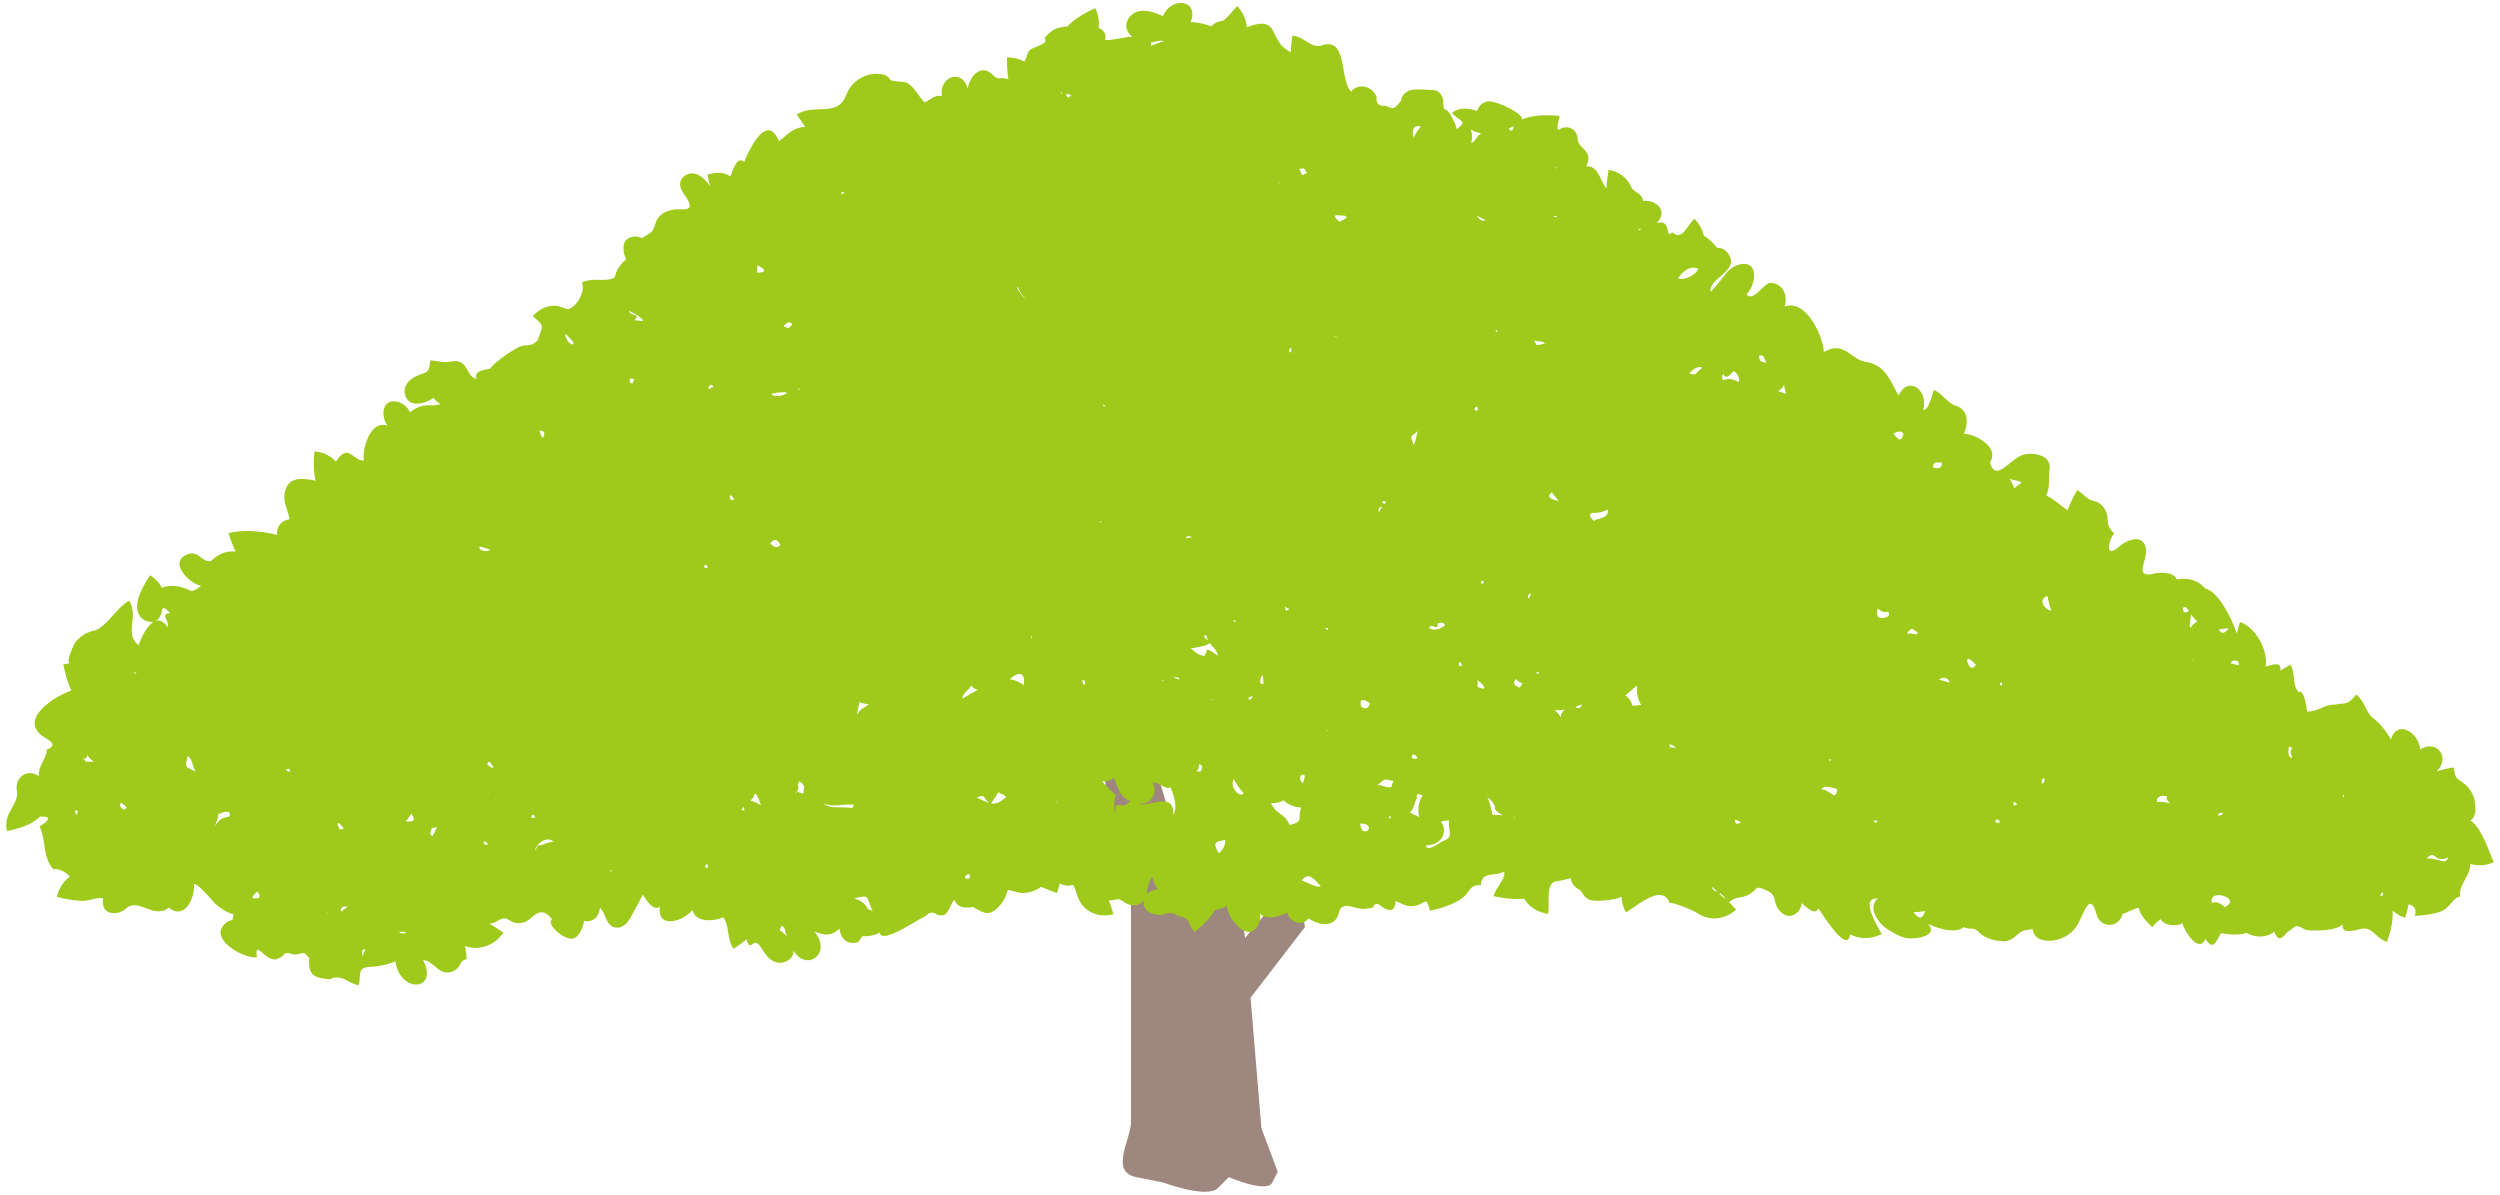 <svg xmlns="http://www.w3.org/2000/svg" viewBox="0 0 800 382.322"><path d="M361.901 286.224v73.067c0 5.222-6.963 15.657 1.741 17.402l8.694 1.736s13.916 5.222 17.398 1.741l3.481-3.476s12.175 5.213 13.916 1.736l1.741-3.481-5.217-13.916-3.477-41.754 17.397-22.614s-1.746-15.662-6.963-10.44c-5.222 5.217-12.18 13.916-12.18 13.916l-1.736-12.175-13.37 2.262-14.473-47.501s-17.397-15.657-17.397-6.954c.001 8.697 10.445 50.451 10.445 50.451z" fill="#9e877e"/><path d="M798 275.867c-1.721-3.862-3.93-11.005-7.47-13.326 2.238-1.258 1.692-5.602 1.029-7.499a9.232 9.232 0 00-2.838-4.111c-3.136-2.599-2.828-1.307-3.55-5.354a40.212 40.212 0 00-5.471 1.263c4.437-4.15.317-10.493-5.291-6.963-.18-5.315-7.397-9.899-9.289-3.233-1.443-2.379-3.135-4.842-5.378-6.558-2.848-2.184-2.784-5.275-5.685-7.845-3.204 3.516-2.741 2.535-7.037 3.238-3.545.034-5.197 2.346-8.82 2.194.063-1.043-.99-7.407-2.614-6.168-2.282-2.545-.824-5.456-2.618-8.762a42.872 42.872 0 00-3.228 1.858c.302-3.228-2.423-1.746-4.744-1.351.902-5.09-3.233-12.633-8.211-14.184a35.596 35.596 0 00-1.014 3.74c-.965-3.199-5.388-13.429-10.162-14.506-2.145-2.648-5.724-3.589-9.021-2.838-.863-2.419-5.271-2.389-7.157-1.926-8.29 2.028.297-6.67-3.959-10.347-2.014-1.731-5.798.385-7.363 1.74-4.676 4.048-3.506-1.872-1.546-4.3-3.56-2.96-.888-5.032-3.501-8.377-.78-1.019-1.794-1.673-3.043-1.941-2.379-.492-3.091-2.218-5.325-3.457-1.175 2.043-2.233 4.17-3.033 6.383-2.413-1.423-4.267-3.544-6.914-4.666 1.414-2.647.663-5.553 1.102-8.216.736-4.467-4.447-5.573-7.874-4.974-4.408.78-9.279 9.562-11.171 2.58 3.111-4.749-4.471-9.006-8.377-9.167 1.468-3.267 1.536-7.611-2.472-8.913-2.915-.946-4.056-3.73-7.119-5.105-.482 1.039-1.648 6.909-3.481 6.329 1.956-5.89-4.588-11.307-7.816-4.525-2.647-4.71-4.227-9.771-10.362-10.742-5.178-.824-6.816-6.938-13.565-3.179-.16-4.881-5.631-17.154-12.531-14.546 1.097-3.545-.419-7.378-4.481-7.597-2.078-.107-5.515 6.353-7.733 3.676 2.701-2.433 4.3-10.376-1.468-9.703-2.272.269-4.325 1.916-5.632 3.696-1.688 2.292-2.594 3.262-4.349 5.247-.941-4.472 10.03-6.846 5.349-12.571-.844-1.034-1.873-1.682-3.223-1.438a16.784 16.784 0 00-4.339-4.042c-.444-2.038-1.531-3.871-2.965-5.369-2.759 2.565-3.93 7.158-7.143 4.291-2.409 2.614.054-4.446-4.983-2.911 3.838-3.744-.117-7.622-4.281-7.08-.692-2.998-2.852-2.31-3.983-4.773-1.312-2.862-4.009-4.637-7.065-5.188-.4 1.979-.63 3.974-.703 5.993-1.872-2.19-2.785-7.65-6.485-7.07 2.443-5.32-2.594-5.588-2.73-8.65-.161-3.521-3.555-4.994-6.217-2.97-.678-1.477.297-2.921.39-4.588-3.929-.278-8.46-.415-12.132 1.243 1.433-1.565-8.708-6.601-11.253-5.797-1.468.464-2.535 1.541-2.984 2.994-2.535-.818-5.866-1.36-8.036.663 2.482 2.736 5.213 2.521 1.483 5.174-.156-1.248-.975-2.716-1.541-3.828-2.184-4.33-2.526-.546-2.74-4.973-.107-2.195-1.453-3.77-3.696-3.755-1.877.01-5.812-.561-7.553.381-1.209.658-2.16 1.604-2.224 3.008-2.375 2.994-2.433 2.784-4.915 1.668-2.17.229-3.15-.697-2.935-2.779-.541-1.473-1.556-2.501-3.052-3.082-1.858-.658-4.038-.316-5.067 1.448-2.755-3.003-2.097-10.137-4.364-13.604-1.18-1.794-2.911-1.97-4.94-1.336-3.608 1.136-5.27-2.536-9.503-3.13a45.516 45.516 0 00-.522 5.319c-7.504-3.457-3.047-12.214-14.081-7.943-.18-2.555-1.346-4.885-3.047-6.773-.937.824-3.882 4.667-4.881 4.764-1.375.107-2.501.673-3.394 1.697-2.126-.722-4.398-1.337-6.665-1.341 2.852-7.231-6.232-8.304-8.86-1.916-3.082-1.394-7.66-3.052-10.391-.044-1.985 2.18-1.711 4.93.6 6.602-1.492-.034-8.221 1.506-8.66 1 .269-1.833-.336-3.101-2.135-3.784.326-2.174-.122-4.374-1.073-6.339-3.165 1.467-6.525 3.248-8.884 5.89-3.701.117-5.33 1.36-7.422 3.754 1.985 1.775-3.764 2.78-4.705 3.857-1.053 1.209-.78 2.506-1.755 3.574-1.678-.902-3.565-1.311-5.461-1.311-.044 2.34.063 4.705.439 7.021-3.013-1.126-2.745.8-5.139-1.54-3.691-3.613-7.251.678-7.889 4.486-1.668-6.398-9.129-4.008-8.26 2.369-2.413-.361-3.481 1.132-5.514 2.091-1.341-1.297-3.306-4.593-4.408-5.364-1.756-1.959-4.55-.868-6.583-1.872-.663-1.346-2.17-1.784-3.579-1.912-4.535-.4-8.932 2.468-10.517 6.7-2.779 7.412-10.079 2.629-15.809 6.271a48.3 48.3 0 002.692 3.94c-4.076.322-5.783 2.623-8.411 4.642-3.969-9.713-9.932 3.501-11.098 6.641-2.423-2.048-3.579 2.554-4.462 4.651-2.491-1.678-4.437-1.282-7.363-.633.263 1.277.586 2.535.97 3.778-1.623-2.209-4.271-5.134-7.382-3.827-2.458 1.034-2.867 3.286-1.599 5.447 1.273 2.155 4.847 6.192-.507 5.72-2.034-.181-4.959.545-6.085 1.628a5.303 5.303 0 00-2.018 2.974c-1.068 3.369-1.516 2.682-4.286 4.642-2.237-1.204-5.51-.361-5.89 2.375a8.07 8.07 0 00.829 4.418c-1.833 1.409-3.149 3.414-3.642 5.681-2.457 1.799-7.065-.098-10.542 1.741 1.209 2.345-1.205 7.26-4.028 8.377-.472.449-2.882-.795-3.686-.901-3.077-.405-5.953.945-7.972 3.247 3.945 3.54 3.184 2.746 1.565 7.723-2.692 2.677-3.526.765-6.704 2.516-2.375 1.307-6.968 4.428-8.616 6.671-2.014.097-5.368.984-4.188 3.101-3.428-.24-2.531-6.383-7.845-5.534-3.267.526-3.258.073-7.022-.337-.56 4.54-.76 3.345-4.729 5.217-2.453 1.156-4.291 3.57-3.14 6.373.819 1.984 2.457 2.487 4.564 2.19a9.586 9.586 0 004.335-1.814 4.494 4.494 0 002.247 1.96c-1.902.882-3.354.18-5.446.61a9.766 9.766 0 00-4.286 2.072c-.78-1.463-1.931-2.526-3.443-3.179-5.5-1.692-6.188 4.213-3.808 7.509-5.412-2.062-8.284 7.563-7.494 11.181-4.013-.137-4.871-5.827-9.035.306-1.736-2.003-4.227-3.052-6.842-3.247-.277 3.072-.38 6.334.41 9.347-4.452-.862-9.118-1.467-9.957 4.154-.462 3.111 1.209 5.301 1.532 8.207-2.555.341-4.257 2.472-3.92 5.012-4.125-1.175-11.381-1.867-15.54-.551.6 2.005 1.326 3.984 2.258 5.861-2.95-.342-5.734.873-7.782 2.96-2.984.838-3.886-3.462-7.553-2.106-6.387 2.35.415 9.386 4.281 10.098-3.73 2.901-2.667 1.228-7.055.263a10.076 10.076 0 00-5.505.356c-.844-1.673-2.2-3.009-3.784-3.979-2.092 3.282-6.481 10.201-2.614 13.736.912.834 2.521 1.414 3.77 1.126 4.252-1.424 1.063-7.119 5.31-2.779-3.467.39-.161 2.253-.795 4.505-4.398-6.115-8.24 2.741-9.322 5.803-4.754-3.823.17-8.884-3.024-14.287-4.227 2.414-7.416 8.743-11.424 9.654-2.331.522-4.472 1.868-5.881 3.808-.429.586-2.984 6.251-1.721 6.276-.512.551-1.199.727-2.063.512.561 2.911 1.331 5.841 2.57 8.542-3.457.985-17.105 8.406-9.386 14.448 1.053.824 5.968 2.794 1.409 4.505.649 1.785-2.896 5.447-2.375 8.441-3.847-2.658-7.811.512-7.065 4.637.79 4.393-4.564 7.075-3.155 12.926 3.55-.799 7.884-1.906 10.503-4.622 5.217-.317 1.258 2.384-.122 3.106 2.326 4.627.77 9.552 4.525 13.819.917-.795 4.788 1.214 5.139 2.326-2.135 1.546-3.477 3.877-4.095 6.403 2.72.702 5.534 1.248 8.352 1.288 2.287.034 4.506-1.312 6.475-.742-1.004 5.232 4.472 5.788 7.441 3.126 3.852-3.452 8.767 3.593 13.546-.2 5.246 4.144 8.382-3.267 8.046-7.494 1.067-.649 6.07 5.568 6.928 6.304 1.624 1.38 3.54 2.794 5.685 3.242-.147 2.989-.507 1.195-2.545 2.964-5.671 4.95 5.983 11.478 10.108 10.825-.921-6.412 2.964 2.214 6.68.507 2.974-1.37 1.365-2.399 4.69-1.468 1.916.541 3.321-1.112 4.31.107 2.316 2.867.726-2.184 1.043 3.427.147 2.57 1.599 3.833 4.101 4.179.882.127 3.004.634 3.321-.098 3.871-.722 4.481 1.483 8.406 2.336.863-3.75-.6-5.598 3.672-5.89 2.643-.18 5.636-.658 8.065-1.789 1.624 10.649 13.969 9.264 8.874-.322 3.555-.025 5.159 5.67 9.83 3.393 2.419-1.185 1.751-3.481 4.135-3.72a46.783 46.783 0 00-.547-4.227c4.681 1.633 9.504-.263 12.288-4.267a44.582 44.582 0 00-4.545-2.882c3.101-.273 3.96-2.887 6.485-1.107 1.97 1.394 4.603 1.185 6.417-.346 2.243-1.896 4.252-3.842 7.182.078-1.965 1.409 3.632 6.544 6.49 6.148 2.311-.317 3.447-3.755 3.75-5.627 3.087.444 4.769-1.38 5.11-4.252 2.068 1.79 1.756 6.812 6.158 6.329 1.692-.332 2.974-1.951 3.731-3.36 1.341-2.511 2.569-4.652 3.808-7.153 1.39 2.141 3.579 5.451 5.524 3.768-1.175 7.592 7.86 4.642 10.396 1.063.931 4.223 6.778 3.745 9.855 2.399 2.091 3.101 1.039 6.7 3.257 10.073a40.44 40.44 0 004.154-3.008c1.512 4.973 1.999-1.848 4.837 2.877 1.073 1.78 2.613 3.993 4.803 4.491 2.409.556 5.583-.995 5.408-3.745 4.515 7.133 12.526.464 6.592-6.172 3.179 1.262 5.364 1.736 8.148-.912.181 2.389 1.57 4.613 4.242 4.613a4.71 4.71 0 001.711-.317c.473-.629.941-1.263 1.414-1.892a9.23 9.23 0 005.461-1.116c.683 3.998 12.205-4.325 14.599-5.164 1.273-1.443 2.584-1.594 3.95-.464a5.055 5.055 0 001.955.054c1.804-.702 2.517-4.633 3.52-4.739.775 2.394 3.628 2.56 5.783 2.101 3.306 1.794 4.915 3.272 8.128.112a11.213 11.213 0 003.043-5.505c.137-.107 3.725.897 4.091.922a9.732 9.732 0 006.582-1.956c1.633.644 3.398 1.453 5.076 1.99.663-1.956.512-1.483.931-3.096 1.258.765 2.823.96 4.227.473 1.053 1.794.96 2.501 1.717 4.335 1.843 4.447 6.689 6.358 11.204 5.041a38.561 38.561 0 00-1.487-4.378c3.876-.166 2.175-1.137 5.275.751 2.062 1.258 4.71 1.092 6.085-.99-.917 3.711 2.789 5.067 5.875 4.857 1.75-.864 3.433-.742 5.042.37 4.505 1.02 2.209 1.619 5.154 5.125 2.423-1.966 4.876-4.218 6.446-6.953 1.298-.575 2.974-.488 3.965-1.599.204 3.311 2.296 5.553 4.002 7.143 3.891 3.618 7.07-.683 6.578-4.539 1.809 2.414 6.733.814 8.709-.331.667 3.081 4.817 4.7 6.787 1.896 3.291 2.292 8.558 3.199 9.728-1.843.98-4.194 5.179-.79 8.523-1.224 5.198-.683.497-.702 3.877-1.629 2.755 2.121 5.515 3.54 5.72-.819 1.453.463 2.92 1.482 4.461 1.599 5.008.365 5.135-4.306 6.534 1.478 3.55-.8 7.382-1.873 10.362-4.072 2.716-2.009 2.043-4.217 5.997-4.135.151-4.598 4.349-2.609 7.329-4.281.911 1.76-2.765 5.262-3.277 7.811 3.169.678 6.514 1.185 9.762.848 1.668 2.745 4.52 4.364 7.646 4.866.639-3.657-.951-9.888 2.633-10.444a29.7 29.7 0 004.623-1.043c.151 1.492 1.077 2.735 2.35 3.461 1.726.99 1.663 3.009 4.105 3.604 2.038.493 7.914-.035 9.83-1.102.044 1.78.503 3.438 1.375 4.988 3.106-1.638 11.624-9.532 13.999-2.931 1.122-.385 7.748 2.405 8.855 3.179 3.935 2.745 8.958 2.078 12.404-1.126a42.082 42.082 0 00-2.247-2.322c2.653-2.19 3.642-1.009 6.383-2.531 3.145-1.751 1.546-3.096 5.719-1.214 3.472 1.566 1.736 3.618 3.999 6.373 2.808 3.414 6.636 1.321 7.196-2.404 1.244 1.288 4.452 4.247 5.228 1.692.624.59 9.274 15.257 10.21 8.314 3.189 1.726 6.89 1.516 10.099-.054-.737-1.565-7.514-12.019-1.175-11.342-3.516 2.594.025 7.792 2.706 9.553 1.971 1.297 4.35 2.769 6.724 3.101 2.96.424 10.089-.961 6.554-4.521 3.203 1.288 8.318 3.287 11.527.99 2.501 1.073 2.662-.361 4.667 1.555 2.028 1.936 4.764 2.837 7.538 2.872 1.429.522 3.335-.687 4.32-1.536 2.828-2.424 2.067-1.502 5.402-2.326.439 3.341 3.604 4.062 6.554 3.706 3.364-.405 6.412-2.385 8.03-5.383 1.916-3.54 3.857-10.483 5.841-3.14 1.292 4.808 7.251 4.603 8.392.005 2.058-.576 3.149-1.579 5.232-1.946.196 2.258 2.814 4.735 4.301 6.227a9.592 9.592 0 012.696-2.569c1.107 2.233 5.729 2.423 6.885 1.16.776 2.974 5.368 9.893 7.377 5.159 2.633 3.891 3.341.829 5.023-1.867 2.574.448 5.544.794 8.084-.093 3.15 1.726 6.632 1.511 8.933-.395 1.199 3.087 2.365 2.472 3.999.342 3.34-2.394 2.511-2.74 5.924-.995-.175.317 9.537.932 12.004-1.701-.624 3.418 3.799 1.896 6.188 1.433 3.286-.643 4.417 3.072 7.957 4.223 1.077-3.16 2.082-6.695 1.775-10.073a9.778 9.778 0 004.037 2.31 39.554 39.554 0 001.107-4.295c2.014.565 2.662 1.799 1.955 3.711 2.706-.137 5.475-.454 8.06-1.288 3.208-1.043 4.008-4.467 6.48-4.935-.623-3.618 3.555-6.938 3.223-10.474 2.486.889 5.163.592 7.533-.51M24.677 260.829c-.575-.497-.756-1-.541-1.502 1.297.181.673-.336.541 1.502m2.862-17.037c-.463-.575-.931-1.15-1.394-1.726.921 1.097 1.507.956 1.745-.409.61.8 1.331 1.492 2.156 2.072-.839.019-1.673.044-2.507.063m12.063 15.252c-1.18-.653-1.467-1.37-.858-2.145 1.931 1.165 2.214 1.887.858 2.145m1.936-43.723c.04-.034.361.029 0 0m1.902.264c-1.945-.361 1.078-.551 0 0m16.608 30.041c-1.121-.882-.107-2.131-.054-3.647 1.458.556 1.599 3.184 2.604 4.958-.854-.438-1.702-.878-2.55-1.311m13.311 15.672c-2.233.511-2.584.346-4.724 3.077a9.951 9.951 0 001.253-3.935c.643-.108 4.529-1.922 3.471.858m8.426 26.193c-2.209.044-.117-1.409.521-2.239 1.181 1.493 1 2.234-.521 2.239m10.99-40.441c-.448-.2-.902-.4-1.346-.595.459-.473 1.464-.937 1.346.595m12.014 45.122c-.004-.668.738-.746 0 0m3.922-26.735c-1.43-2.696-.303-2.677 1.282-.259-.43.088-.859.171-1.282.259m.467 26.262c-.536-1.024.834-2.151 1.994-1.433-.668.478-1.331.955-1.994 1.433m7.836 12.063c-.385.771-.77 1.546-1.151 2.316-.151-3.696 1.083-1.613 1.151-2.316m12.326-64.675c.556-1.419-.687 1.722 0 0m-1.648 59.492c.521-.643 1.819-.58 2.321.127-.775-.044-1.55-.083-2.321-.127m2.102-35.77a9.451 9.451 0 001.794-2.491c1.536 2.047.936 2.881-1.794 2.491m8.626 4.744c-1.034-.166-.698-1.268-.308-2.233-.166-.488 1.356-.493 1.77-.576-.487.941-.975 1.873-1.462 2.809m3.988-112.226c-.254.849.375-1.286 0 0m11.054 19.529c1.131.306 2.248.643 3.359 1.009-.711.956-3.876.473-3.359-1.009m1.658 95.442c-1.151-1.892.804-.78 1.121.01-.376-.005-.751-.01-1.121-.01m2.199-24.692c-1.541-.775-1.77-1.404-.707-1.892 1.35 1.648 1.584 2.282.707 1.892m1.136 10.162c.156-.366.809-.068 0 0m6.046-84.194c.073-.034.215.098 0 0m3.174 1.921c-.136-.083.098-.059 0 0m6.481-35.321c.02 3.175-1.136 1.872-1.458-.497.488.165.975.331 1.458.497m-4.233 123.406c.503-1.205.941-1.146 1.331.185-.443-.058-.887-.122-1.331-.185m3.677 8.777c-2.55.293-1.112.391-2.477 1.824.497-2.146 3.735-4.876 6.051-2.804a9.697 9.697 0 00-3.574.98m9.201-160.177c-1.229-.834-1.867-2.009-1.912-3.53-.326.044 4.428 3.794 1.912 3.53m12.663 168.739c-.863-.312 1.106-.868 0 0m6.957-156.212c-.96-.117-1.185-.664-.683-1.634 1.478.322 1.299.011.683 1.634m3.224-19.991c-.888-.083-1.78-.166-2.667-.244 2.258-2.409-1.092-1.058-1.716-2.926 1.024.19 5.143 2.75 4.383 3.17m19.694 78.278c.614-.409.995-.214 1.136.59-.712.454-1.092.254-1.136-.59m.6 96.809c-.429-.58-.253-1.078.537-1.473-.24 1.165.716.863-.537 1.473m.736-153.248c.224-1.526.795-1.804 1.711-.819-.57.267-1.141.546-1.711.819m7.094 35.292c.127.429-.848-2.355.595-.907.766.937.566 1.244-.595.907m3.462 99.086c.263-.229.527-.454.795-.683.371 1.311.103 1.54-.795.683m5.179-174.015c-.127-.078 4.978 2.316-.196 2.316.064-.775.132-1.546.196-2.316m-.581 3.482c0 .004-.014.038 0 0m-1.676 167.816l.965-1.083c.673-3.774 2.55 3.467 2.482 2.716a8.648 8.648 0 00-3.447-1.633m6.299-82.355c2.009-2.175 2.482-.59 3.291.434-.785 1.199-1.887 1.053-3.291-.434m3.028 123.826c.2-.507.4-1.024.605-1.531 1.707 1.658.112-1.253 1.731 3.472a9.825 9.825 0 00-2.336-1.941m2.335-171.855c-2.15 1.17-3.94 1.156-5.041.312.912-.551 5.441-.907 5.041-.312m.532-20.796l-1.658-.629c1.341-1.516 2.277-1.688 2.814-.497-.381.375-.771.751-1.156 1.126m3.55 19.261c.048.61.122.195-.97.414.326-.136.648-.273.97-.414m.96 171.211c.112-.074.502.185 0 0m.357-42.739c-.035.42-.074.848-.112 1.268-6.836-2.355-.63-.102-2.618-.243 2.194-2.321-.064-1.745 1.331-3.784 1.286.857 1.749 1.779 1.399 2.759m17.86-28.349c-.824.473 3.364 1.034 3.096 1.029-1.375.678-3.262 1.717-3.847 3.233-.2-.137.702-3.886.751-4.262m-4.252 15.204c-.238.594-.634.95 0 0m-1.575-178.062c.522-.234.839-.166.947.2-.879.463-1.196.4-.947-.2m-6.796 10.747c.253-.278.365.141 0 0m10.322 186.331c-3.024-.698-7.207.414-9.284-1.556 3.281 1.414 6.451-.024 9.762.488-.162.356-.322.717-.478 1.068m4.949 32.318c-.668-1.78-2.672-2.931-4.374-3.462 5.378-1.41 3.677-.365 5.905 3.979-.512-.176-1.024-.347-1.531-.517m31.191-9.893c-.234-.654.156-1.117 1.19-1.405.663 1.337.268 1.8-1.19 1.405m-.911-57.522c-.185-1.546 2.043-2.696 2.819-4.213.653.878 1.156 1.307 2.282 1.347.082-.221-5.145 2.895-5.101 2.866m13.287 32.059c-3.194 2.663-4.584 1.458-8.709-.322 2.789-1.487 1.999.268 4.379 2.004a36.065 36.065 0 002.53-3.827c1.093 1.009 3.448 1.145 1.8 2.145m4.564-163.584a6.738 6.738 0 002.311 3.403c-1.146-.19-3.502-4.369-2.311-3.403m1.769 127.234a10.347 10.347 0 00-4.485-1.896c3.043-2.761 5.037-2.103 4.485 1.896m2.288-87.535c-.43-.38.268-.165 0 0m.126 72.687c-.063-1.96.546-.468 0 0m8.275 52.758c-.785-1.775.039-.512 0 0m1.341-227.138c-.649-.805.594-.502 0 0m2.17 1.248c-1.156-1.195-.815-1.477 1.019-.844l-1.019.844m5.285 187.789c-.629.147-.902-1.073-.541-1.546.658.308.838.82.541 1.546m6.826-89.133c-.044-.107-.892.493-1.029-.497.342.166.688.331 1.029.497m-1.116-59.16c.01.034-.151.107 0 0m-.78 96.432c-.557-.575 1.175-.414 0 0m7.606 90.63c-2.57-.673-3.335.005-2.292 2.034-1.185.263-.848-4.715-.258-5.437-1.707-1.448-2.891-2.848-4.491-4.388 1.238.117 2.872-.151 3.677-1.209 1.784 3.174 1.605 5.978 5.613 7.63-.752.454-1.503.913-2.249 1.37m12.844-39.944c-1.698 0-.132-.321 0 0m-4.131-204.353c1.327-.005 2.878-.926 4.018-.293-1.4.371-2.755.858-4.072 1.458.02-.389.035-.774.054-1.165m2.127 204.529c-.464.254-.571.054 0 0m-2.785 67.508c-1.682 1.341.044-4.032 1.102-4.929a8.982 8.982 0 001.745 3.959 5.313 5.313 0 00-2.847.97m7.675-24.78c.765-7.963-8.586-2.121-10.922-3.657 3.691.541 6.251-3.301 4.383-6.636 2.228-.302 3.676 2.174 5.735 1.492 1.156 2.721 2.365 6.631.804 8.801m2.019-43.342c-.62-.2-1.248-.405-1.868-.6.537-.288 1.907-.175 1.868.6m334.469 72.813c-.883-1.043-2.672-1.931-4.013-1.302-1.399-5.008 10.015-1.419 4.013 1.302m-295.296-8.494c2.448-3.209 4.174.064 6.071 1.721-.741.98-4.847-1.41-6.071-1.721m-26.705-8.851c-1.522-3.228-1.463-3.535 2.131-4.1.458.995-.985 3.994-2.131 4.1m94.55-11.146c.546-1.726.205.064 0 0m-30.231-.248c.322-.044-3.618-1.624-2.931-1.546 1.448-1.443 1.312-3.481 2.238-4.544-.556-1.663.736-1.4 1.784-.873-1.378 1.965-1.681 4.671-1.091 6.963M570.93 123.073c.288 3.53 1.887 3.286-1.936 2.096a4.76 4.76 0 001.936-2.096M412.709 263.999c-1.76-3.945-4.432-3.306-5.993-7.061a6.299 6.299 0 004.013-.814 8.943 8.943 0 005.652 2.282c-1.312 4.11.921 4.34-3.672 5.593m31.947-2.034c-.814-1.092 1.244-.936 0 0m305.457-7.343c-.487 1.351-.536-.961 0 0m-40.285 6.358c-.029-1.107.629-.605 1.648-1.019-.308.746-.858 1.083-1.648 1.019m-154.638 1.683c-.214-.863 1.609.336 1.985.648-1.429.239-1.688.731-1.985-.648m83.375.551c-.19-1.337 1.058-1.341 1.409.072l-1.409-.072m-133.744-36.653c-1.004-.185-.56-.561 1.336-1.102-.146.819-.59 1.185-1.336 1.102m-30.455-6.212c-2.789-.912-.931-.293-1.662-2.608.765.165 3.417 2.715 1.662 2.608m11.951-.317c-1.863-.575-2.282-1.492-1.263-2.74.468.585 2.74 1.955 2.311 1.126-.346.541-.697 1.077-1.048 1.614m125.454-18.856l2.068 1.277c-.512.293-.595.513-.254.659a10.764 10.764 0 00-3.443-.361 5.718 5.718 0 011.629-1.575m-138.834-70.277c-.756.936-.405.756-1.219-.034.683-.937 1.083-.922 1.219.034m-19.426 7.094c.229.078-.732 3.867-1.141 4.398-1.205-3.583-.96-2.189 1.141-4.398m56.059 26.111a8.575 8.575 0 004.891-1.083c.698 3.189-4.144 2.785-4.286 3.725-1.605-1.311-1.804-2.194-.605-2.642m-11.902-5.163c.38.429.756.858 1.131 1.292-1.014-.074-4.696-.839-2.194-2.682.351.463.712.931 1.063 1.39m-8.596 31.537c1.102-1.526.858.658-.2 1.068.068-.355.137-.712.2-1.068m-15.16-3.866c.034-.965.347-1.087.941-.351-.277.609-.594.726-.941.351m149.625 31.772c-.224-.107-3.14-.956-3.125-.927 2.589-1.653 4.086 1.097 3.125.927m-20.62-22.493c.438-.054.877-.098 1.316-.151.629 1 .185 1.653-1.336 1.955-1.941.409-2.614-.58-2.014-2.974a5.836 5.836 0 002.034 1.17m26.647 15.901c-.322-1.56.6-1.248 2.76.941-1.078 1.559-2 1.248-2.76-.941m11.078 7.635c-.488-.093-.716-.391-.678-.893.605-.185.839.113.678.893m-197.605-59.102c.566.371.537.698-.078.976-.897-.649-.873-.966.078-.976m-.779 1.809c-.327.595-.659 1.2-.98 1.794-.391-1.004-.064-1.599.98-1.794m15.13 38.901c.19-2.097 3.077 1.292 2.604-1.522 1.331-.453 2.144-.278 2.432.527-1.35 1.317-3.725 1.897-5.036.995m21.888-94.76c-1.165-.083-.624-1.361 0 0m12.156 109.119c.687-.507 1.038-.424 1.068.24-.352-.078-.713-.161-1.068-.24m-24.507-3.354c.229-.771.897.643.897 1.121-.97.044-1.268-.327-.897-1.121m55.45 13.794c-.322-1.424-1.083-2.521-2.292-3.297 1.404-1.053 2.423-2.164 3.837-3.189-.312 2.15.117 4.218 1.238 6.251l-2.783.235m-30.607-115.357c-.293-.507-.581-1.009-.868-1.511 5.056.921 1.155-.59 3.501.99-.877.176-1.755.346-2.633.521m123.826 138.231c-.268.366-.492-.01 0 0m-118.097-21.459c1.116.063 2.233.019 3.335-.147-.888.478-1.341 1.301-1.351 2.477a8.626 8.626 0 00-1.984-2.33m6.066-1.103c.156.307-.736.478 0 0m-76.241-118.618c.756-.127.103.707 0 0m217.246 149.059c.326.264.648.537.97.8-.702.677-1.887.195-.97-.8m9.122-5.807c-.541-.365-.488-.97.146-1.819.639.307.595.912-.146 1.819m-119.301-11.673c-.766-1.702 1.316-.464 1.916.141a7.917 7.917 0 01-1.916-.141m-109.568-5.486c.258.405-.493.585 0 0m10.766-7.479c-.6-2.36.332-2.745 2.789-1.165-.429 1.754-1.365 2.144-2.789 1.165m149.747 17.343c-.064-.926-.264-.385 1.004-.341-.336.107-.668.224-1.004.341M430.243 69.013c1.999.62-1.141 1.526-1.623 2.004-2.858-2.78-1.025-2.048 1.623-2.004M582.837 252.54c.824-1.419 3.759-.551 5.12.078-.849 3.891-1.512.527-5.12-.078m-157.758-51.569c-.229 1.116-.268.439-1.253.107.419-.034.839-.072 1.253-.107m-11.863-89.898l-.044 1.721c-1.253-.234-.473-1.204.044-1.721M599.269 262.59a3.795 3.795 0 001.531-.098c-.522 1.765-1.258-.19-1.531.098m93.888-7.885c.936 1-.805.4 1.36 2.395a11.17 11.17 0 00-4.208-.458c-.283-1.454.668-2.098 2.848-1.937m-36.678-59.297c-2.789-.468-4.188-4.106-1.219-4.617.195 1.599.6 3.134 1.219 4.617M415.756 54.092c1.57-.264 1.331-.61 2.482 1.243-2.155.985-1.145 1.185-2.482-1.243m128.872 63.715c-2.413 1.614-1.311 2.399-3.916 1.784.157-1.058 3.42-2.959 3.916-1.784m-69.024-47.366c-1.4.438-2.359-.039-2.872-1.429-.141-.097 3.033 1.809 2.872 1.429m-65.952-12.058c-1.098.926-.298-.103 0 0m-1.619 2.272c.063.229-.595.727 0 0m44.103 180.758c.839.156 1.311.6 1.404 1.321-1.74.24-2.213-.199-1.404-1.321m-54.192-128.238c-.551.218-.512.019 0 0m13.185 80.77c.361.503.888.8 1.58.888-.868.541-1.268 1.282-1.58-.888m34.039 57.99c-1.78.161-2.736-.736-4.447-.702 2.882-2.126 1.575-2.028 5.188-1.307-.249.673-.492 1.341-.741 2.009m-28.875-3.837c1.38-.697 1.579.161.614 2.565-.844-.736-1.048-1.589-.614-2.565m2.008 5.724c-.058.113-.263-.39 0 0M404.322 218.7c-1.506.883-1.219-2.014-.238-2.667.077.888.16 1.78.238 2.667m30.997 44.831c6.109.219.219 5.568 0 0M553.22 121.274c-.643.117-1.292.228-1.94.336-.317-.663-.273-1.307.141-1.936 1.102 1.955 2.004.214 3.359-.878 1.122.307 2.117 2.594 1.634 3.54a6.283 6.283 0 00-3.194-1.062m-55.006-51.783c-.395-.025-.789-.044-1.185-.064.288-.215 1.102-.615 1.185.064m-98.656-13.795c-.024.034-.097 0 0 0m1.346 167.003c-.147.405-.897 2.165-1.492.59.498-.195.995-.395 1.492-.59m76.66 38.101c.068-.698-1.833-7.728-2.56-7.007 1.848 2.604 1.794 1.288 3.399 4.276-.547 1.146 1.36 2.029 2.482 2.877a12.837 12.837 0 00-3.321-.146m-21.215 9.683c3.019.049 5.812-1.735 5.71-5.027-.088-2.657-2.624-2.584 1.634-2.916-.444 3.891 2.009 5.091-2.346 6.822-.361.146-4.998 3.628-4.998 1.121m276.65-29.674l.478 1.672c-1.419.029-1.336-2.306-.931-3.642 1.944.999.423.36.453 1.97m-167.686-124.89c-1.569.215-2.394-.488-2.477-2.107 2.267-.326 1.101.596 2.477 2.107m53.231 33.616c.215-2.082 1.653-1.492 2.833-1.502.132 1.658-.815 2.16-2.833 1.502m-9.396-10.606c-1.005 2.833-1.624 1.678-3.272-.131 1.658-.981 2.75-.941 3.272.131m-214.28 110.358c.229.966 2.75 4.438 3.047 4.253-.336 2.423-4.852-1.356-3.047-4.253m306.183-37.725c.731-.726 1.38-.648 0 0m15.149.088c.102.371.215.732.322 1.097-.736.463-1.623-.482-2.745-.438.443-.976 1.253-1.191 2.423-.659M543.459 85.951c-.405 1.731-4.515 4.032-6.51 3.106 1.496-2.023 3.701-4.241 6.51-3.106m-91.074-41.816c-.639-1.959-.278-4.535 2.292-3.564a10.502 10.502 0 00-2.292 3.564m-57.191 154.413c1.195 1.073-1.882-.103 0 0m-6.787 25.478c-1.775.072-.269-.381 0 0m376.782 18.723c.254-.741.137.02 0 0m-.272-1.795c-.268-.634-.205-1.243 0 0m-63.783-40.139c-.971-.083.068-3.252 0-4.267.57.873 1.248 1.653 2.043 2.331a4.4 4.4 0 00-2.043 1.936m-.737-5.217c-1.258.707-1.892.361-1.892-1.053.713-.566 1.341-.214 1.892 1.053m-53.479-41.202c-.79.619-1.585 1.238-2.385 1.863a9.212 9.212 0 00-1.483-2.97c.371.107 4.014.854 3.868 1.107M497.8 53.648c.551-.4.653.737 0 0M385.91 203.185c.2.58.405 1.16.61 1.736-1.346-.941-1.551-1.521-.61-1.736m230.133 88.339c-.8 2.647-2.029 2.759-3.672.336a18.31 18.31 0 003.672-.336m138.566-2.346c.141.317-.225.59 0 0m7.743-3.827c.371 1.185.132 1.575-.712 1.165.239-.385.477-.775.712-1.165m-49.185-84.35c-1.263 1.843-2.301 1.99-3.125.439l3.125-.439M524.291 73.781c.019-.512.331-.678.936-.498l-.936.498m-39.949-33.395c-.19 1.633-.716 1.873-1.57.722.521-.24 1.048-.479 1.57-.722m-10.313 2.257c-1.604.888-1.662 2.491-3.233 3.135a8.443 8.443 0 00-.121-4.363 7.843 7.843 0 003.354 1.228m-94.452 129.57c-.405-.663 1.516-.887 1.711-.229-.566.077-1.142.156-1.711.229m4.666 74.593l-1.35.131c.604-.775.862-1.585.76-2.438 1.116.284 1.316 1.054.59 2.307m1.224-36.878c-2.692-.575-2.136-.731-4.491-2.472.604.024 6.519-.951 5.983-1.829.755 1.039 3.018 3.028 2.618 4.184a11.678 11.678 0 00-3.272-1.994c-.283.702-.561 1.41-.838 2.111m109.095 69.045c.366-.147.322.483 0 0m55.694 7.172c.658-.955-2.779-.776-2.238-2.34 1.609 1.979 2.692 1.672 4.335 4.047-.702-.566-1.4-1.136-2.097-1.707m230.795-10.766c-1.838-.419-3.384-.721-4.549-.682 3.052-3.179 2.107 1.735 6.934-.307-.42 1.179-1.22 1.511-2.385.989" fill="#9fc91b"/></svg>